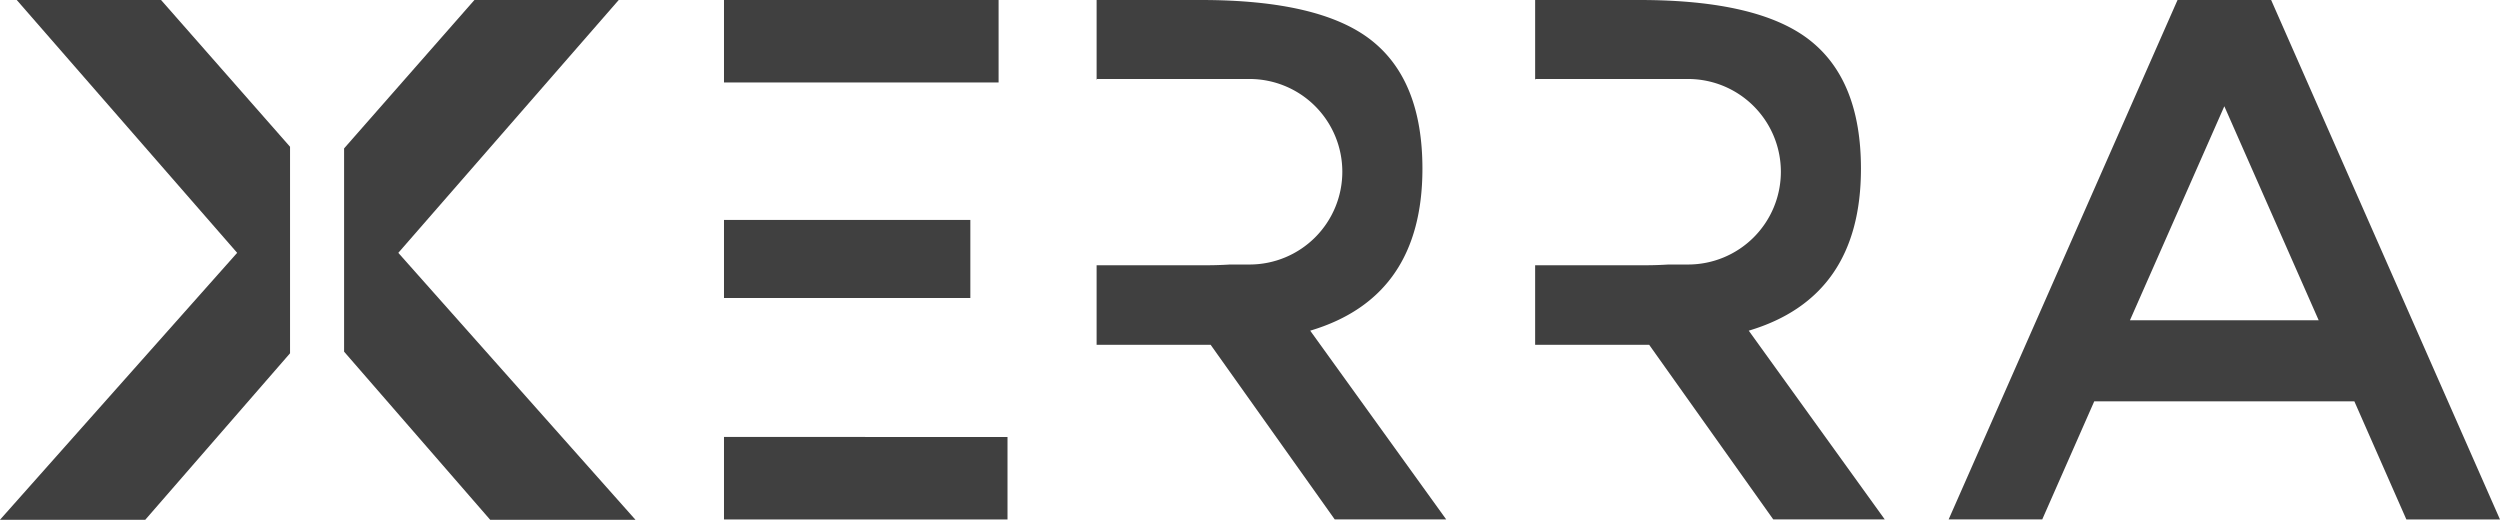 <svg xmlns="http://www.w3.org/2000/svg" id="Group_2" data-name="Group 2" width="219.018" height="45.539" viewBox="0 0 219.018 45.539"><path id="Path_1" data-name="Path 1" d="M2956.75,5934.77V5942h24.838v-7.225Zm0-38.279v7.226h24.057v-7.226Zm0,19.269v6.836h21.583v-6.836Z" transform="translate(-2893.323 -5896.491)" fill="#404040"></path><path id="Path_2" data-name="Path 2" d="M3783.665,5896.491h-8.2l-20.032,45.457-.02.047h8.2l.02-.047,4.536-10.3h22.785l4.558,10.35h8.2Zm-12.369,28.058,8.268-18.749,8.267,18.749Z" transform="translate(-3584.697 -5896.491)" fill="#404040"></path><g id="Group_1" data-name="Group 1" transform="translate(0 0)"><path id="Path_3" data-name="Path 3" d="M2713.749,5918.642l19.309-22.15h-12.642l-11.417,13V5927.3l12.8,14.729h12.728Z" transform="translate(-2678.854 -5896.491)" fill="#404040"></path><path id="Path_4" data-name="Path 4" d="M2510,5909.349l-11.3-12.858h-12.642l19.309,22.15-20.781,23.389h12.728L2510,5927.44Z" transform="translate(-2484.59 -5896.491)" fill="#404040"></path></g><path id="Path_5" data-name="Path 5" d="M3230.344,5941.948l-11.88-16.488q9.829-2.929,9.831-14.192,0-7.745-4.492-11.261t-14.908-3.516h-9.144v6.965h.033v-.045h13.366a8.127,8.127,0,0,1,8.127,8.127h0a8.127,8.127,0,0,1-8.127,8.126h-1.716q-1.039.067-2.213.067h-9.47v6.966h9.99l10.838,15.251.034.047h9.766Z" transform="translate(-3103.68 -5896.491)" fill="#404040"></path><path id="Path_6" data-name="Path 6" d="M3516.345,5941.948l-11.881-16.488q9.829-2.929,9.83-14.192,0-7.745-4.492-11.261t-14.908-3.516h-9.144v6.965h.034v-.045h13.366a8.128,8.128,0,0,1,8.128,8.127h0a8.127,8.127,0,0,1-8.128,8.126h-1.716q-1.039.067-2.213.067h-9.471v6.966h9.99l10.838,15.251.034.047h9.766Z" transform="translate(-3351.261 -5896.491)" fill="#404040"></path></svg>